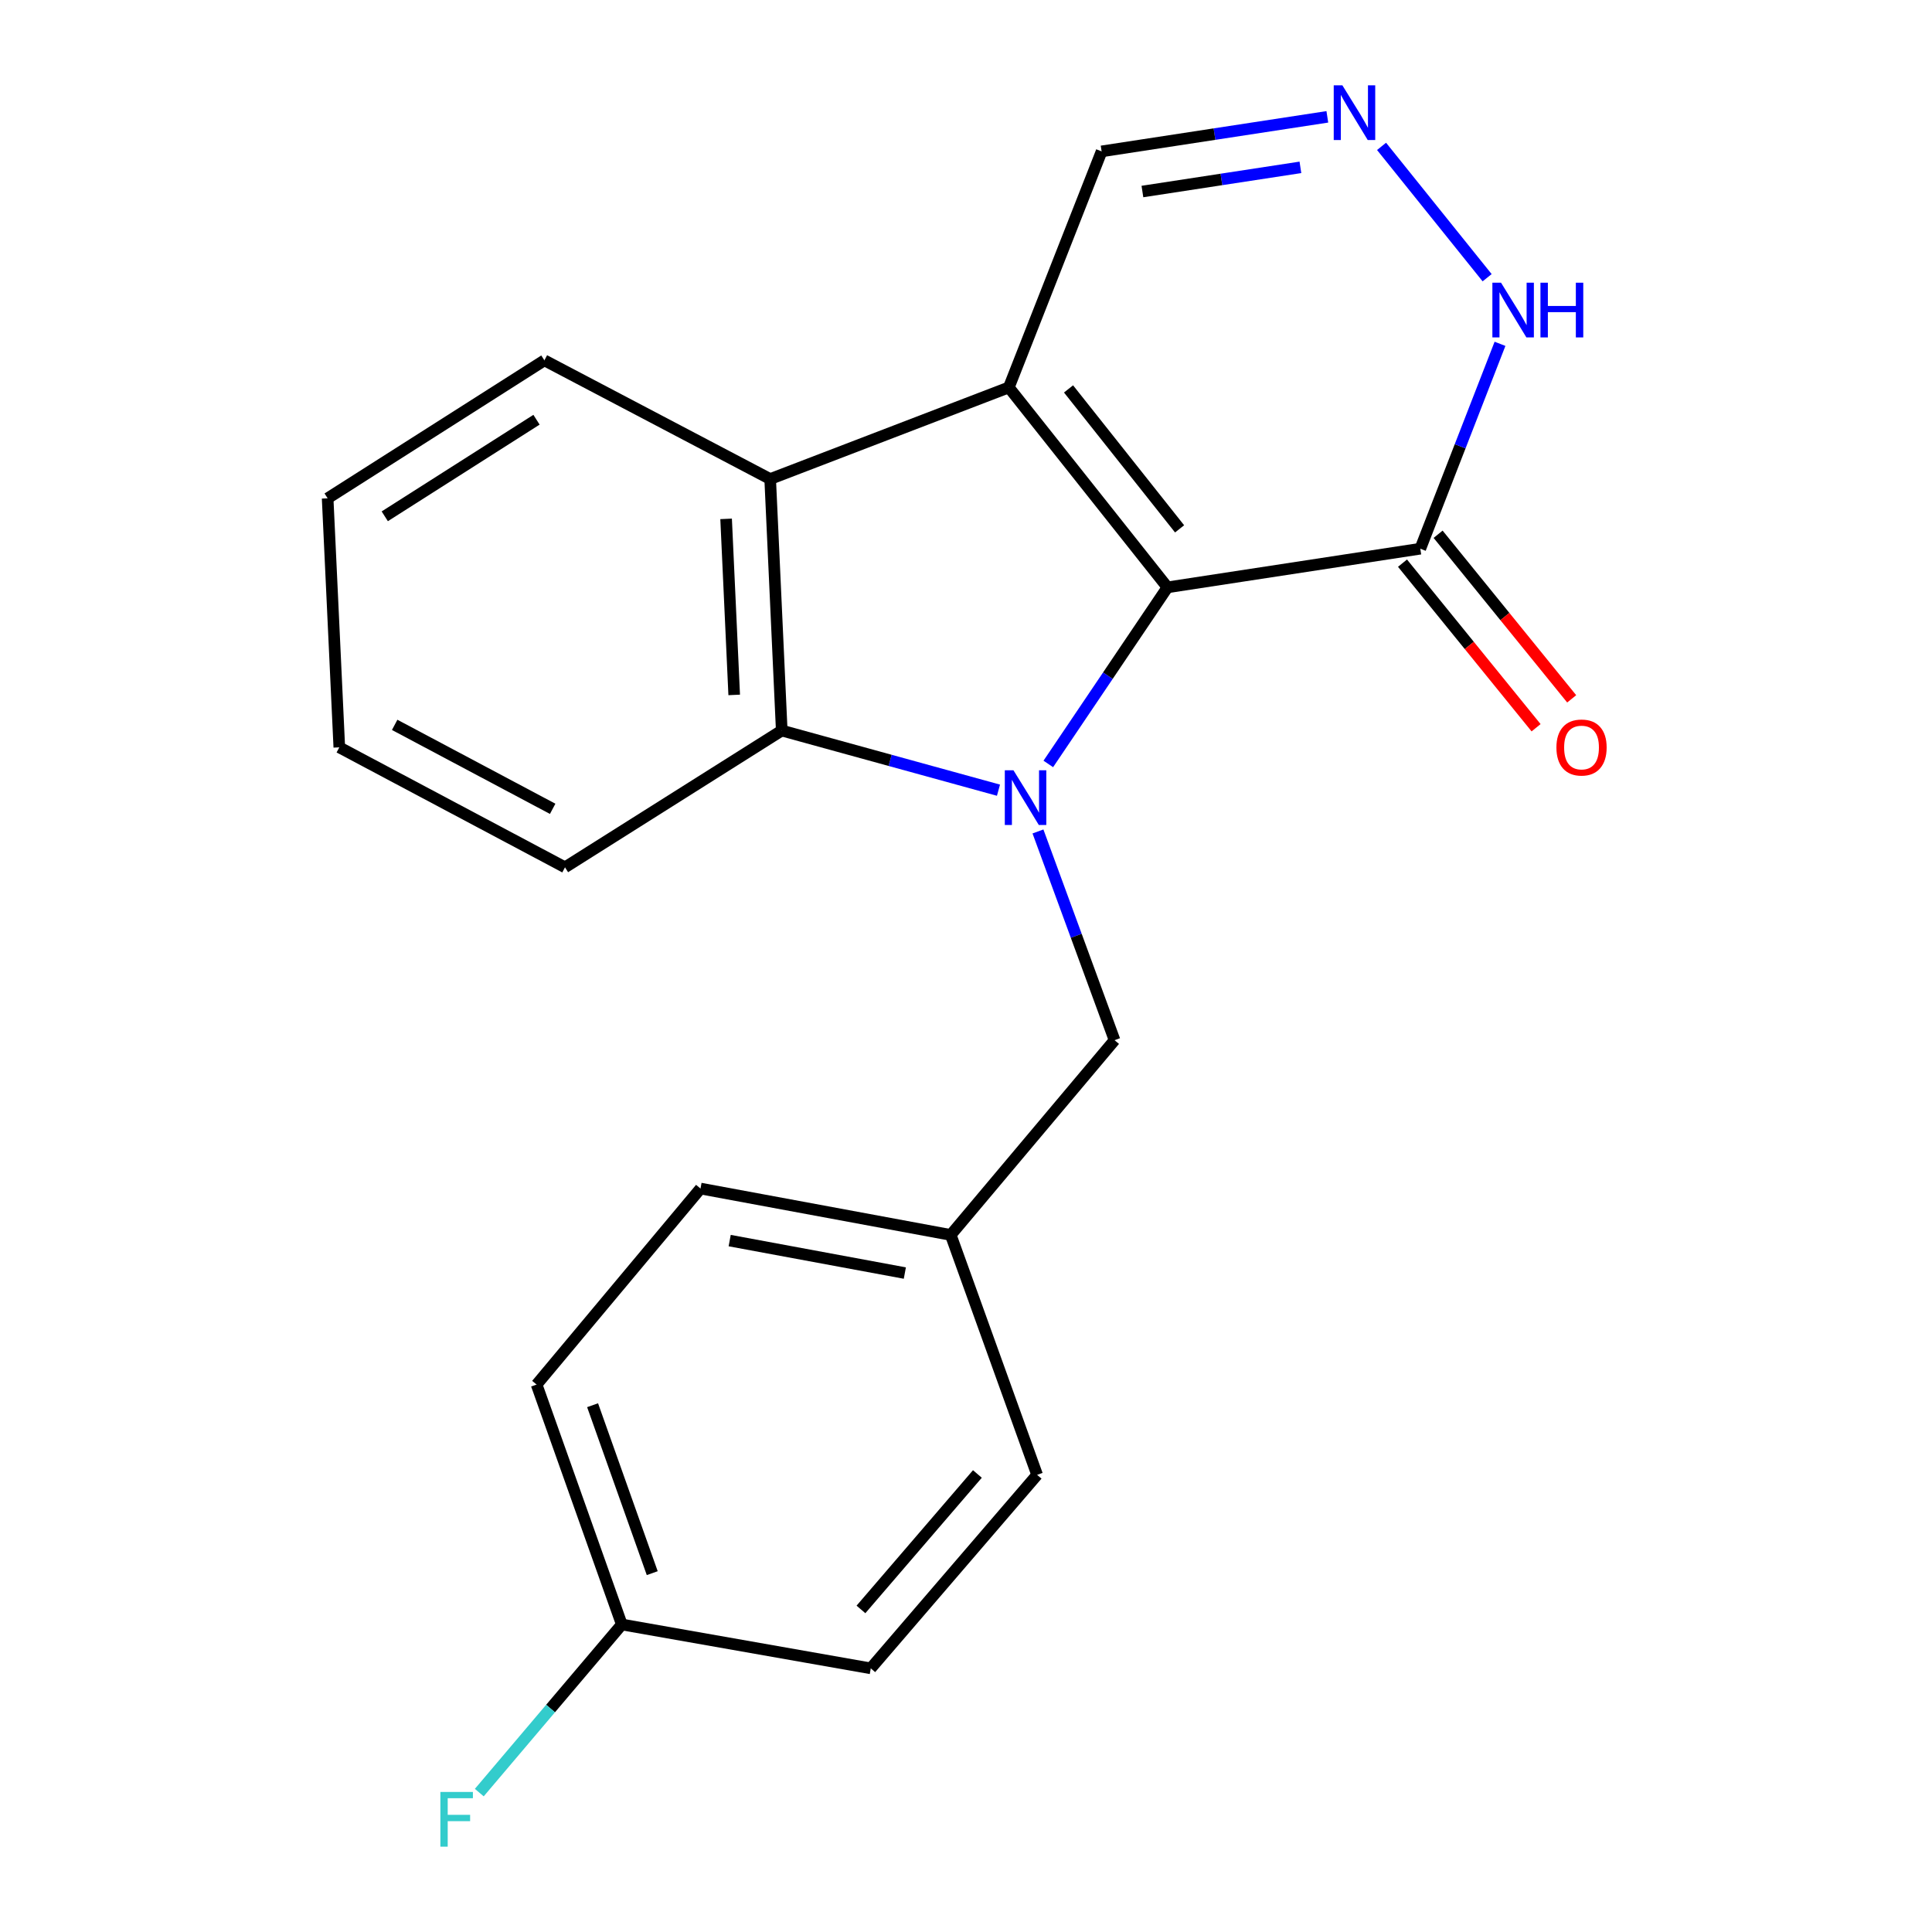 <?xml version='1.0' encoding='iso-8859-1'?>
<svg version='1.1' baseProfile='full'
              xmlns='http://www.w3.org/2000/svg'
                      xmlns:rdkit='http://www.rdkit.org/xml'
                      xmlns:xlink='http://www.w3.org/1999/xlink'
                  xml:space='preserve'
width='1000px' height='1000px' viewBox='0 0 1000 1000'>
<!-- END OF HEADER -->
<rect style='opacity:1.0;fill:#FFFFFF;stroke:none' width='1000' height='1000' x='0' y='0'> </rect>
<path class='bond-0' d='M 542.597,395.415 L 573.44,349.713' style='fill:none;fill-rule:evenodd;stroke:#0000FF;stroke-width:6px;stroke-linecap:butt;stroke-linejoin:miter;stroke-opacity:1' />
<path class='bond-0' d='M 573.44,349.713 L 604.282,304.011' style='fill:none;fill-rule:evenodd;stroke:#000000;stroke-width:6px;stroke-linecap:butt;stroke-linejoin:miter;stroke-opacity:1' />
<path class='bond-2' d='M 516.813,409.001 L 460.721,393.564' style='fill:none;fill-rule:evenodd;stroke:#0000FF;stroke-width:6px;stroke-linecap:butt;stroke-linejoin:miter;stroke-opacity:1' />
<path class='bond-2' d='M 460.721,393.564 L 404.628,378.127' style='fill:none;fill-rule:evenodd;stroke:#000000;stroke-width:6px;stroke-linecap:butt;stroke-linejoin:miter;stroke-opacity:1' />
<path class='bond-8' d='M 537.249,430.36 L 557.072,484.378' style='fill:none;fill-rule:evenodd;stroke:#0000FF;stroke-width:6px;stroke-linecap:butt;stroke-linejoin:miter;stroke-opacity:1' />
<path class='bond-8' d='M 557.072,484.378 L 576.896,538.396' style='fill:none;fill-rule:evenodd;stroke:#000000;stroke-width:6px;stroke-linecap:butt;stroke-linejoin:miter;stroke-opacity:1' />
<path class='bond-1' d='M 604.282,304.011 L 522.163,200.532' style='fill:none;fill-rule:evenodd;stroke:#000000;stroke-width:6px;stroke-linecap:butt;stroke-linejoin:miter;stroke-opacity:1' />
<path class='bond-1' d='M 610.555,273.736 L 553.072,201.3' style='fill:none;fill-rule:evenodd;stroke:#000000;stroke-width:6px;stroke-linecap:butt;stroke-linejoin:miter;stroke-opacity:1' />
<path class='bond-4' d='M 604.282,304.011 L 735.147,284.009' style='fill:none;fill-rule:evenodd;stroke:#000000;stroke-width:6px;stroke-linecap:butt;stroke-linejoin:miter;stroke-opacity:1' />
<path class='bond-7' d='M 522.163,200.532 L 570.197,78.356' style='fill:none;fill-rule:evenodd;stroke:#000000;stroke-width:6px;stroke-linecap:butt;stroke-linejoin:miter;stroke-opacity:1' />
<path class='bond-21' d='M 522.163,200.532 L 398.642,247.947' style='fill:none;fill-rule:evenodd;stroke:#000000;stroke-width:6px;stroke-linecap:butt;stroke-linejoin:miter;stroke-opacity:1' />
<path class='bond-3' d='M 404.628,378.127 L 398.642,247.947' style='fill:none;fill-rule:evenodd;stroke:#000000;stroke-width:6px;stroke-linecap:butt;stroke-linejoin:miter;stroke-opacity:1' />
<path class='bond-3' d='M 380.021,359.69 L 375.831,268.564' style='fill:none;fill-rule:evenodd;stroke:#000000;stroke-width:6px;stroke-linecap:butt;stroke-linejoin:miter;stroke-opacity:1' />
<path class='bond-13' d='M 404.628,378.127 L 292.446,448.92' style='fill:none;fill-rule:evenodd;stroke:#000000;stroke-width:6px;stroke-linecap:butt;stroke-linejoin:miter;stroke-opacity:1' />
<path class='bond-14' d='M 398.642,247.947 L 281.779,186.516' style='fill:none;fill-rule:evenodd;stroke:#000000;stroke-width:6px;stroke-linecap:butt;stroke-linejoin:miter;stroke-opacity:1' />
<path class='bond-6' d='M 735.147,284.009 L 755.773,230.985' style='fill:none;fill-rule:evenodd;stroke:#000000;stroke-width:6px;stroke-linecap:butt;stroke-linejoin:miter;stroke-opacity:1' />
<path class='bond-6' d='M 755.773,230.985 L 776.398,177.961' style='fill:none;fill-rule:evenodd;stroke:#0000FF;stroke-width:6px;stroke-linecap:butt;stroke-linejoin:miter;stroke-opacity:1' />
<path class='bond-9' d='M 725.933,291.487 L 760.504,334.082' style='fill:none;fill-rule:evenodd;stroke:#000000;stroke-width:6px;stroke-linecap:butt;stroke-linejoin:miter;stroke-opacity:1' />
<path class='bond-9' d='M 760.504,334.082 L 795.075,376.677' style='fill:none;fill-rule:evenodd;stroke:#FF0000;stroke-width:6px;stroke-linecap:butt;stroke-linejoin:miter;stroke-opacity:1' />
<path class='bond-9' d='M 744.361,276.531 L 778.932,319.126' style='fill:none;fill-rule:evenodd;stroke:#000000;stroke-width:6px;stroke-linecap:butt;stroke-linejoin:miter;stroke-opacity:1' />
<path class='bond-9' d='M 778.932,319.126 L 813.503,361.72' style='fill:none;fill-rule:evenodd;stroke:#FF0000;stroke-width:6px;stroke-linecap:butt;stroke-linejoin:miter;stroke-opacity:1' />
<path class='bond-5' d='M 715.092,75.764 L 769.738,143.746' style='fill:none;fill-rule:evenodd;stroke:#0000FF;stroke-width:6px;stroke-linecap:butt;stroke-linejoin:miter;stroke-opacity:1' />
<path class='bond-22' d='M 687.026,60.477 L 628.612,69.416' style='fill:none;fill-rule:evenodd;stroke:#0000FF;stroke-width:6px;stroke-linecap:butt;stroke-linejoin:miter;stroke-opacity:1' />
<path class='bond-22' d='M 628.612,69.416 L 570.197,78.356' style='fill:none;fill-rule:evenodd;stroke:#000000;stroke-width:6px;stroke-linecap:butt;stroke-linejoin:miter;stroke-opacity:1' />
<path class='bond-22' d='M 673.092,86.62 L 632.202,92.877' style='fill:none;fill-rule:evenodd;stroke:#0000FF;stroke-width:6px;stroke-linecap:butt;stroke-linejoin:miter;stroke-opacity:1' />
<path class='bond-22' d='M 632.202,92.877 L 591.312,99.135' style='fill:none;fill-rule:evenodd;stroke:#000000;stroke-width:6px;stroke-linecap:butt;stroke-linejoin:miter;stroke-opacity:1' />
<path class='bond-10' d='M 576.896,538.396 L 492.1,639.199' style='fill:none;fill-rule:evenodd;stroke:#000000;stroke-width:6px;stroke-linecap:butt;stroke-linejoin:miter;stroke-opacity:1' />
<path class='bond-15' d='M 492.1,639.199 L 536.812,763.379' style='fill:none;fill-rule:evenodd;stroke:#000000;stroke-width:6px;stroke-linecap:butt;stroke-linejoin:miter;stroke-opacity:1' />
<path class='bond-16' d='M 492.1,639.199 L 362.579,615.188' style='fill:none;fill-rule:evenodd;stroke:#000000;stroke-width:6px;stroke-linecap:butt;stroke-linejoin:miter;stroke-opacity:1' />
<path class='bond-16' d='M 468.346,658.933 L 377.681,642.126' style='fill:none;fill-rule:evenodd;stroke:#000000;stroke-width:6px;stroke-linecap:butt;stroke-linejoin:miter;stroke-opacity:1' />
<path class='bond-11' d='M 321.85,840.831 L 277.744,716.65' style='fill:none;fill-rule:evenodd;stroke:#000000;stroke-width:6px;stroke-linecap:butt;stroke-linejoin:miter;stroke-opacity:1' />
<path class='bond-11' d='M 337.599,814.26 L 306.725,727.334' style='fill:none;fill-rule:evenodd;stroke:#000000;stroke-width:6px;stroke-linecap:butt;stroke-linejoin:miter;stroke-opacity:1' />
<path class='bond-12' d='M 321.85,840.831 L 284.965,884.337' style='fill:none;fill-rule:evenodd;stroke:#000000;stroke-width:6px;stroke-linecap:butt;stroke-linejoin:miter;stroke-opacity:1' />
<path class='bond-12' d='M 284.965,884.337 L 248.08,927.843' style='fill:none;fill-rule:evenodd;stroke:#33CCCC;stroke-width:6px;stroke-linecap:butt;stroke-linejoin:miter;stroke-opacity:1' />
<path class='bond-23' d='M 321.85,840.831 L 450.711,863.536' style='fill:none;fill-rule:evenodd;stroke:#000000;stroke-width:6px;stroke-linecap:butt;stroke-linejoin:miter;stroke-opacity:1' />
<path class='bond-20' d='M 292.446,448.92 L 175.623,386.829' style='fill:none;fill-rule:evenodd;stroke:#000000;stroke-width:6px;stroke-linecap:butt;stroke-linejoin:miter;stroke-opacity:1' />
<path class='bond-20' d='M 286.061,418.648 L 204.285,375.185' style='fill:none;fill-rule:evenodd;stroke:#000000;stroke-width:6px;stroke-linecap:butt;stroke-linejoin:miter;stroke-opacity:1' />
<path class='bond-24' d='M 281.779,186.516 L 169.584,257.928' style='fill:none;fill-rule:evenodd;stroke:#000000;stroke-width:6px;stroke-linecap:butt;stroke-linejoin:miter;stroke-opacity:1' />
<path class='bond-24' d='M 277.694,217.25 L 199.157,267.239' style='fill:none;fill-rule:evenodd;stroke:#000000;stroke-width:6px;stroke-linecap:butt;stroke-linejoin:miter;stroke-opacity:1' />
<path class='bond-18' d='M 536.812,763.379 L 450.711,863.536' style='fill:none;fill-rule:evenodd;stroke:#000000;stroke-width:6px;stroke-linecap:butt;stroke-linejoin:miter;stroke-opacity:1' />
<path class='bond-18' d='M 505.899,762.931 L 445.628,833.041' style='fill:none;fill-rule:evenodd;stroke:#000000;stroke-width:6px;stroke-linecap:butt;stroke-linejoin:miter;stroke-opacity:1' />
<path class='bond-17' d='M 362.579,615.188 L 277.744,716.65' style='fill:none;fill-rule:evenodd;stroke:#000000;stroke-width:6px;stroke-linecap:butt;stroke-linejoin:miter;stroke-opacity:1' />
<path class='bond-19' d='M 169.584,257.928 L 175.623,386.829' style='fill:none;fill-rule:evenodd;stroke:#000000;stroke-width:6px;stroke-linecap:butt;stroke-linejoin:miter;stroke-opacity:1' />
<path  class='atom-0' d='M 524.566 398.697
L 533.846 413.697
Q 534.766 415.177, 536.246 417.857
Q 537.726 420.537, 537.806 420.697
L 537.806 398.697
L 541.566 398.697
L 541.566 427.017
L 537.686 427.017
L 527.726 410.617
Q 526.566 408.697, 525.326 406.497
Q 524.126 404.297, 523.766 403.617
L 523.766 427.017
L 520.086 427.017
L 520.086 398.697
L 524.566 398.697
' fill='#0000FF'/>
<path  class='atom-6' d='M 694.816 44.167
L 704.096 59.167
Q 705.016 60.647, 706.496 63.327
Q 707.976 66.007, 708.056 66.167
L 708.056 44.167
L 711.816 44.167
L 711.816 72.487
L 707.936 72.487
L 697.976 56.087
Q 696.816 54.167, 695.576 51.967
Q 694.376 49.767, 694.016 49.087
L 694.016 72.487
L 690.336 72.487
L 690.336 44.167
L 694.816 44.167
' fill='#0000FF'/>
<path  class='atom-7' d='M 776.935 146.328
L 786.215 161.328
Q 787.135 162.808, 788.615 165.488
Q 790.095 168.168, 790.175 168.328
L 790.175 146.328
L 793.935 146.328
L 793.935 174.648
L 790.055 174.648
L 780.095 158.248
Q 778.935 156.328, 777.695 154.128
Q 776.495 151.928, 776.135 151.248
L 776.135 174.648
L 772.455 174.648
L 772.455 146.328
L 776.935 146.328
' fill='#0000FF'/>
<path  class='atom-7' d='M 797.335 146.328
L 801.175 146.328
L 801.175 158.368
L 815.655 158.368
L 815.655 146.328
L 819.495 146.328
L 819.495 174.648
L 815.655 174.648
L 815.655 161.568
L 801.175 161.568
L 801.175 174.648
L 797.335 174.648
L 797.335 146.328
' fill='#0000FF'/>
<path  class='atom-10' d='M 805.598 386.909
Q 805.598 380.109, 808.958 376.309
Q 812.318 372.509, 818.598 372.509
Q 824.878 372.509, 828.238 376.309
Q 831.598 380.109, 831.598 386.909
Q 831.598 393.789, 828.198 397.709
Q 824.798 401.589, 818.598 401.589
Q 812.358 401.589, 808.958 397.709
Q 805.598 393.829, 805.598 386.909
M 818.598 398.389
Q 822.918 398.389, 825.238 395.509
Q 827.598 392.589, 827.598 386.909
Q 827.598 381.349, 825.238 378.549
Q 822.918 375.709, 818.598 375.709
Q 814.278 375.709, 811.918 378.509
Q 809.598 381.309, 809.598 386.909
Q 809.598 392.629, 811.918 395.509
Q 814.278 398.389, 818.598 398.389
' fill='#FF0000'/>
<path  class='atom-13' d='M 227.935 927.513
L 244.775 927.513
L 244.775 930.753
L 231.735 930.753
L 231.735 939.353
L 243.335 939.353
L 243.335 942.633
L 231.735 942.633
L 231.735 955.833
L 227.935 955.833
L 227.935 927.513
' fill='#33CCCC'/>
</svg>
